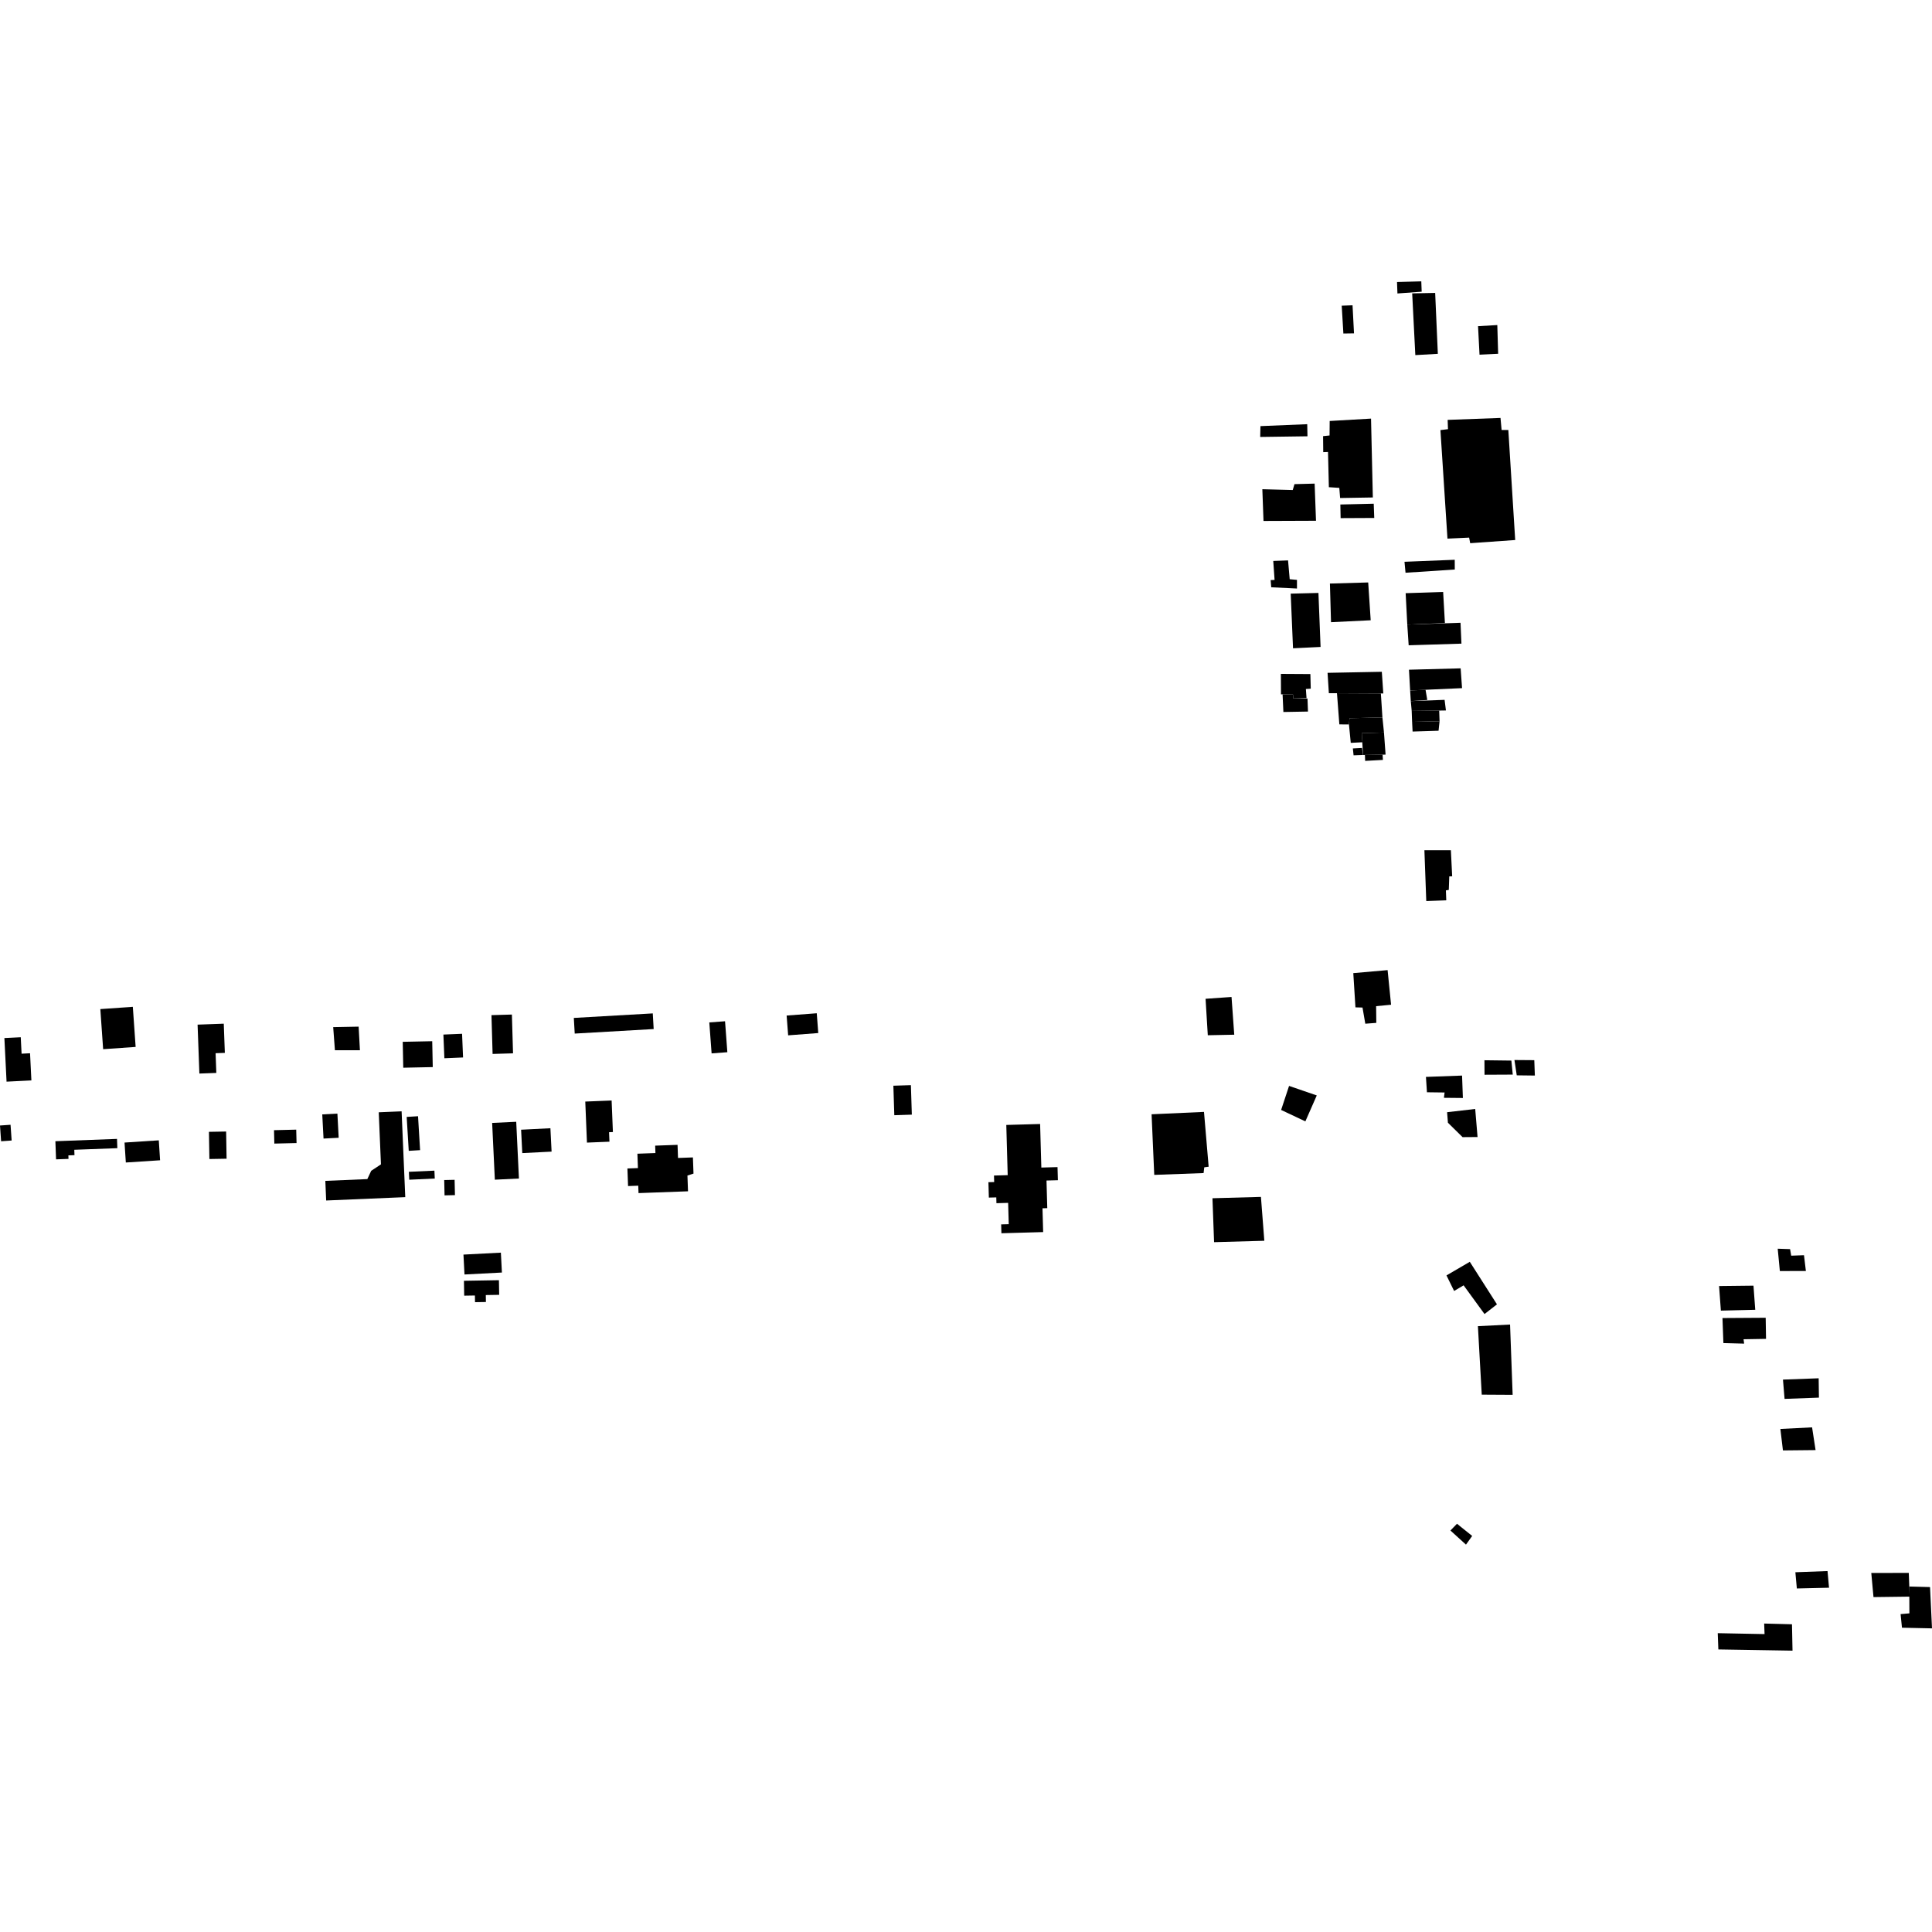<?xml version="1.0" encoding="utf-8" standalone="no"?>
<!DOCTYPE svg PUBLIC "-//W3C//DTD SVG 1.1//EN"
  "http://www.w3.org/Graphics/SVG/1.1/DTD/svg11.dtd">
<!-- Created with matplotlib (https://matplotlib.org/) -->
<svg height="288pt" version="1.1" viewBox="0 0 288 288" width="288pt" xmlns="http://www.w3.org/2000/svg" xmlns:xlink="http://www.w3.org/1999/xlink">
 <defs>
  <style type="text/css">
*{stroke-linecap:butt;stroke-linejoin:round;}
  </style>
 </defs>
 <g id="figure_1">
  <g id="patch_1">
   <path d="M 0 288 
L 288 288 
L 288 0 
L 0 0 
z
" style="fill:none;opacity:0;"/>
  </g>
  <g id="axes_1">
   <g id="PatchCollection_1">
    <path clip-path="url(#pdc5ee6d749)" d="M 77.68 168.405 
L 82.049 168.184 
L 82.225 171.67 
L 77.856 171.891 
L 77.68 168.405 
"/>
    <path clip-path="url(#pdc5ee6d749)" d="M 67.767 175.873 
L 67.819 178.155 
L 66.269 178.191 
L 66.218 175.907 
L 67.767 175.873 
"/>
    <path clip-path="url(#pdc5ee6d749)" d="M 59.867 165.663 
L 60.412 178.456 
L 48.621 178.956 
L 48.497 176.031 
L 54.757 175.765 
L 55.335 174.531 
L 56.788 173.567 
L 56.459 165.808 
L 59.867 165.663 
"/>
    <path clip-path="url(#pdc5ee6d749)" d="M 64.757 174.506 
L 64.81 175.683 
L 61.007 175.859 
L 60.952 174.679 
L 64.757 174.506 
"/>
    <path clip-path="url(#pdc5ee6d749)" d="M 62.316 166.393 
L 62.622 171.451 
L 60.931 171.554 
L 60.623 166.496 
L 62.316 166.393 
"/>
    <path clip-path="url(#pdc5ee6d749)" d="M 50.296 166.003 
L 50.487 169.606 
L 48.229 169.724 
L 48.039 166.122 
L 50.296 166.003 
"/>
    <path clip-path="url(#pdc5ee6d749)" d="M 87.246 164.209 
L 91.173 164.049 
L 91.365 168.752 
L 90.793 168.775 
L 90.851 170.19 
L 87.496 170.326 
L 87.246 164.209 
"/>
    <path clip-path="url(#pdc5ee6d749)" d="M 0.654 154.74 
L 0.978 161.241 
L 4.68 161.055 
L 4.479 157.008 
L 3.217 157.072 
L 3.094 154.619 
L 0.654 154.74 
"/>
    <path clip-path="url(#pdc5ee6d749)" d="M 14.956 150.423 
L 15.375 156.401 
L 20.22 156.063 
L 19.8 150.085 
L 14.956 150.423 
"/>
    <path clip-path="url(#pdc5ee6d749)" d="M 29.454 152.741 
L 29.721 160.032 
L 32.246 159.939 
L 32.138 157 
L 33.517 156.949 
L 33.357 152.598 
L 29.454 152.741 
"/>
    <path clip-path="url(#pdc5ee6d749)" d="M 8.256 170.119 
L 8.358 172.823 
L 10.212 172.753 
L 10.193 172.232 
L 11.103 172.199 
L 11.073 171.396 
L 17.493 171.156 
L 17.442 169.773 
L 8.256 170.119 
"/>
    <path clip-path="url(#pdc5ee6d749)" d="M 0 167.778 
L 0.164 170.126 
L 1.736 170.014 
L 1.572 167.668 
L 0 167.778 
"/>
    <path clip-path="url(#pdc5ee6d749)" d="M 18.564 170.319 
L 18.757 173.292 
L 23.865 172.96 
L 23.672 169.987 
L 18.564 170.319 
"/>
    <path clip-path="url(#pdc5ee6d749)" d="M 40.846 168.475 
L 40.895 170.472 
L 44.207 170.392 
L 44.157 168.394 
L 40.846 168.475 
"/>
    <path clip-path="url(#pdc5ee6d749)" d="M 31.145 168.72 
L 31.214 172.772 
L 33.776 172.728 
L 33.709 168.675 
L 31.145 168.72 
"/>
    <path clip-path="url(#pdc5ee6d749)" d="M 60.034 155.302 
L 60.113 159.162 
L 64.511 159.07 
L 64.431 155.211 
L 60.034 155.302 
"/>
    <path clip-path="url(#pdc5ee6d749)" d="M 66.096 154.221 
L 66.243 157.751 
L 69.028 157.633 
L 68.88 154.105 
L 66.096 154.221 
"/>
    <path clip-path="url(#pdc5ee6d749)" d="M 73.262 151.326 
L 73.431 157.108 
L 76.477 157.019 
L 76.308 151.237 
L 73.262 151.326 
"/>
    <path clip-path="url(#pdc5ee6d749)" d="M 49.669 153.113 
L 49.926 156.56 
L 53.654 156.554 
L 53.461 153.04 
L 49.669 153.113 
"/>
    <path clip-path="url(#pdc5ee6d749)" d="M 73.364 167.393 
L 73.766 175.854 
L 77.357 175.682 
L 76.953 167.223 
L 73.364 167.393 
"/>
    <path clip-path="url(#pdc5ee6d749)" d="M 69.087 187.02 
L 69.241 189.985 
L 74.819 189.695 
L 74.665 186.73 
L 69.087 187.02 
"/>
    <path clip-path="url(#pdc5ee6d749)" d="M 69.159 190.926 
L 69.197 193.145 
L 70.795 193.118 
L 70.811 194.113 
L 72.435 194.088 
L 72.418 193.051 
L 74.411 193.019 
L 74.374 190.836 
L 69.159 190.926 
"/>
    <path clip-path="url(#pdc5ee6d749)" d="M 97.704 171.883 
L 97.664 170.78 
L 101.001 170.66 
L 101.071 172.616 
L 103.291 172.534 
L 103.379 174.943 
L 102.475 175.239 
L 102.561 177.585 
L 95.184 177.853 
L 95.143 176.748 
L 93.624 176.804 
L 93.527 174.182 
L 95.095 174.125 
L 95.017 171.982 
L 97.704 171.883 
"/>
    <path clip-path="url(#pdc5ee6d749)" d="M 105.734 152.41 
L 106.077 157.026 
L 108.424 156.851 
L 108.082 152.237 
L 105.734 152.41 
"/>
    <path clip-path="url(#pdc5ee6d749)" d="M 117.262 151.385 
L 117.488 154.336 
L 121.977 153.995 
L 121.753 151.044 
L 117.262 151.385 
"/>
    <path clip-path="url(#pdc5ee6d749)" d="M 85.538 151.741 
L 85.673 154.074 
L 97.443 153.398 
L 97.309 151.065 
L 85.538 151.741 
"/>
    <path clip-path="url(#pdc5ee6d749)" d="M 133.313 166.243 
L 135.926 166.158 
L 135.786 161.763 
L 133.173 161.845 
L 133.313 166.243 
"/>
    <path clip-path="url(#pdc5ee6d749)" d="M 150.216 175.179 
L 150.007 167.694 
L 155.048 167.552 
L 155.231 174.046 
L 157.642 173.978 
L 157.698 175.932 
L 156 175.979 
L 156.115 180.097 
L 155.402 180.117 
L 155.501 183.664 
L 149.278 183.839 
L 149.241 182.519 
L 150.372 182.488 
L 150.282 179.309 
L 148.538 179.359 
L 148.514 178.493 
L 147.407 178.522 
L 147.342 176.229 
L 148.2 176.205 
L 148.173 175.236 
L 150.216 175.179 
"/>
    <path clip-path="url(#pdc5ee6d749)" d="M 171.664 166.103 
L 172.062 175.138 
L 179.417 174.867 
L 179.518 174.01 
L 180.172 173.92 
L 179.477 165.75 
L 171.664 166.103 
"/>
    <path clip-path="url(#pdc5ee6d749)" d="M 180.74 178.62 
L 180.98 185.169 
L 188.47 184.959 
L 187.966 178.42 
L 180.74 178.62 
"/>
    <path clip-path="url(#pdc5ee6d749)" d="M 179.712 148.889 
L 180.043 154.321 
L 183.987 154.242 
L 183.582 148.616 
L 179.712 148.889 
"/>
    <path clip-path="url(#pdc5ee6d749)" d="M 201.733 145.063 
L 202.053 150.166 
L 203.106 150.193 
L 203.523 152.603 
L 205.164 152.478 
L 205.137 149.987 
L 207.365 149.774 
L 206.847 144.613 
L 201.733 145.063 
"/>
    <path clip-path="url(#pdc5ee6d749)" d="M 192.159 161.875 
L 190.975 165.458 
L 194.588 167.162 
L 196.288 163.295 
L 192.159 161.875 
"/>
    <path clip-path="url(#pdc5ee6d749)" d="M 215.716 165.795 
L 215.839 167.362 
L 218.023 169.512 
L 220.257 169.495 
L 219.906 165.311 
L 215.716 165.795 
"/>
    <path clip-path="url(#pdc5ee6d749)" d="M 212.563 160.532 
L 212.712 162.822 
L 215.344 162.856 
L 215.242 163.648 
L 218.07 163.675 
L 217.947 160.334 
L 212.563 160.532 
"/>
    <path clip-path="url(#pdc5ee6d749)" d="M 221.284 158.049 
L 221.297 160.21 
L 225.505 160.189 
L 225.297 158.098 
L 221.284 158.049 
"/>
    <path clip-path="url(#pdc5ee6d749)" d="M 226.1 160.298 
L 228.799 160.33 
L 228.714 158.038 
L 225.754 158.016 
L 226.1 160.298 
"/>
    <path clip-path="url(#pdc5ee6d749)" d="M 215.624 190.123 
L 216.763 192.442 
L 218.178 191.603 
L 221.295 195.882 
L 223.149 194.436 
L 219.101 188.095 
L 215.624 190.123 
"/>
    <path clip-path="url(#pdc5ee6d749)" d="M 220.309 197.69 
L 220.882 207.897 
L 225.488 207.924 
L 225.102 197.448 
L 220.309 197.69 
"/>
    <path clip-path="url(#pdc5ee6d749)" d="M 256.528 195.371 
L 261.653 195.248 
L 261.388 191.652 
L 256.26 191.71 
L 256.528 195.371 
"/>
    <path clip-path="url(#pdc5ee6d749)" d="M 256.766 196.478 
L 256.903 200.21 
L 259.996 200.292 
L 259.908 199.64 
L 263.259 199.582 
L 263.209 196.437 
L 256.766 196.478 
"/>
    <path clip-path="url(#pdc5ee6d749)" d="M 265 186.143 
L 265.32 189.474 
L 269.2 189.462 
L 268.917 187.112 
L 267.011 187.182 
L 266.844 186.206 
L 265 186.143 
"/>
    <path clip-path="url(#pdc5ee6d749)" d="M 265.398 213.012 
L 265.779 216.211 
L 270.645 216.162 
L 270.124 212.773 
L 265.398 213.012 
"/>
    <path clip-path="url(#pdc5ee6d749)" d="M 265.784 205.654 
L 266.023 208.53 
L 271.145 208.341 
L 271.105 205.458 
L 265.784 205.654 
"/>
    <path clip-path="url(#pdc5ee6d749)" d="M 256.062 243.455 
L 256.152 245.878 
L 267.208 246.06 
L 267.128 242.128 
L 262.982 242.019 
L 263.04 243.591 
L 256.062 243.455 
"/>
    <path clip-path="url(#pdc5ee6d749)" d="M 267.633 234.372 
L 267.853 236.791 
L 272.65 236.679 
L 272.426 234.196 
L 267.633 234.372 
"/>
    <path clip-path="url(#pdc5ee6d749)" d="M 278.949 234.48 
L 279.278 238.075 
L 284.669 238.007 
L 284.614 236.5 
L 284.539 234.47 
L 278.949 234.48 
"/>
    <path clip-path="url(#pdc5ee6d749)" d="M 283.319 240.614 
L 283.524 242.64 
L 288 242.737 
L 287.708 236.583 
L 284.614 236.5 
L 284.63 240.5 
L 283.319 240.614 
"/>
    <path clip-path="url(#pdc5ee6d749)" d="M 216.213 228.15 
L 218.531 230.255 
L 219.455 228.959 
L 217.191 227.144 
L 216.213 228.15 
"/>
    <path clip-path="url(#pdc5ee6d749)" d="M 197.897 100.298 
L 198.09 103.331 
L 199.3 103.337 
L 205.844 103.371 
L 206.206 103.374 
L 205.986 100.142 
L 197.897 100.298 
"/>
    <path clip-path="url(#pdc5ee6d749)" d="M 199.3 103.337 
L 199.654 107.982 
L 201.087 107.99 
L 201.174 107.06 
L 206.075 106.941 
L 205.844 103.371 
L 199.3 103.337 
"/>
    <path clip-path="url(#pdc5ee6d749)" d="M 210.032 99.833 
L 210.206 102.924 
L 212.504 102.823 
L 217.945 102.58 
L 217.735 99.629 
L 210.032 99.833 
"/>
    <path clip-path="url(#pdc5ee6d749)" d="M 210.206 102.924 
L 210.305 104.511 
L 212.761 104.341 
L 212.504 102.823 
L 210.206 102.924 
"/>
    <path clip-path="url(#pdc5ee6d749)" d="M 210.439 105.976 
L 210.305 104.511 
L 215.343 104.325 
L 215.543 105.908 
L 214.537 105.923 
L 210.439 105.976 
"/>
    <path clip-path="url(#pdc5ee6d749)" d="M 210.439 105.976 
L 210.499 107.603 
L 214.594 107.513 
L 214.537 105.923 
L 210.439 105.976 
"/>
    <path clip-path="url(#pdc5ee6d749)" d="M 210.573 109.05 
L 210.499 107.603 
L 214.594 107.513 
L 214.444 108.928 
L 210.573 109.05 
"/>
    <path clip-path="url(#pdc5ee6d749)" d="M 201.087 107.99 
L 201.355 110.736 
L 203.091 110.649 
L 202.995 109.293 
L 206.307 109.194 
L 206.075 106.941 
L 201.174 107.06 
L 201.087 107.99 
"/>
    <path clip-path="url(#pdc5ee6d749)" d="M 203.029 111.494 
L 201.668 111.569 
L 201.777 112.595 
L 203.185 112.544 
L 203.029 111.494 
"/>
    <path clip-path="url(#pdc5ee6d749)" d="M 202.995 109.293 
L 203.185 112.544 
L 203.467 112.54 
L 206.099 112.497 
L 206.546 112.49 
L 206.307 109.194 
L 202.995 109.293 
"/>
    <path clip-path="url(#pdc5ee6d749)" d="M 203.499 113.424 
L 203.467 112.54 
L 206.099 112.497 
L 206.15 113.279 
L 203.499 113.424 
"/>
    <path clip-path="url(#pdc5ee6d749)" d="M 190.939 100.454 
L 195.336 100.48 
L 195.392 102.658 
L 194.666 102.707 
L 194.762 104.064 
L 192.79 104.114 
L 192.744 103.528 
L 191.193 103.504 
L 190.956 103.501 
L 190.939 100.454 
"/>
    <path clip-path="url(#pdc5ee6d749)" d="M 191.193 103.504 
L 191.312 106.136 
L 194.978 106.071 
L 194.906 104.128 
L 192.79 104.114 
L 192.744 103.528 
L 191.193 103.504 
"/>
    <path clip-path="url(#pdc5ee6d749)" d="M 198.249 86.988 
L 198.413 92.75 
L 204.328 92.462 
L 203.955 86.826 
L 198.249 86.988 
"/>
    <path clip-path="url(#pdc5ee6d749)" d="M 192.403 88.493 
L 192.749 96.638 
L 196.857 96.439 
L 196.537 88.389 
L 192.403 88.493 
"/>
    <path clip-path="url(#pdc5ee6d749)" d="M 189.802 83.619 
L 189.999 86.449 
L 189.413 86.471 
L 189.499 87.545 
L 193.338 87.732 
L 193.337 86.442 
L 192.253 86.342 
L 192.008 83.538 
L 189.802 83.619 
"/>
    <path clip-path="url(#pdc5ee6d749)" d="M 209.538 88.425 
L 209.781 93.104 
L 215.391 92.875 
L 215.127 88.242 
L 209.538 88.425 
"/>
    <path clip-path="url(#pdc5ee6d749)" d="M 209.988 96.191 
L 209.781 93.104 
L 217.718 92.834 
L 217.855 95.947 
L 209.988 96.191 
"/>
    <path clip-path="url(#pdc5ee6d749)" d="M 209.366 83.744 
L 209.52 85.379 
L 216.862 84.898 
L 216.855 83.444 
L 209.366 83.744 
"/>
    <path clip-path="url(#pdc5ee6d749)" d="M 215.798 62.591 
L 223.678 62.301 
L 223.842 64.1 
L 224.844 64.095 
L 225.868 80.5 
L 219.16 80.973 
L 219 80.141 
L 215.771 80.292 
L 214.722 64.113 
L 215.849 63.977 
L 215.798 62.591 
"/>
    <path clip-path="url(#pdc5ee6d749)" d="M 198.214 62.755 
L 198.195 64.915 
L 197.23 65.016 
L 197.253 67.401 
L 197.964 67.375 
L 198.092 72.625 
L 199.648 72.728 
L 199.768 74.239 
L 204.647 74.157 
L 204.377 62.4 
L 198.214 62.755 
"/>
    <path clip-path="url(#pdc5ee6d749)" d="M 199.803 75.205 
L 199.845 77.236 
L 204.857 77.212 
L 204.779 75.087 
L 199.803 75.205 
"/>
    <path clip-path="url(#pdc5ee6d749)" d="M 210.512 43.731 
L 210.98 52.935 
L 214.337 52.746 
L 213.938 43.668 
L 210.512 43.731 
"/>
    <path clip-path="url(#pdc5ee6d749)" d="M 208.251 42.041 
L 208.314 43.747 
L 211.927 43.485 
L 211.87 41.94 
L 208.251 42.041 
"/>
    <path clip-path="url(#pdc5ee6d749)" d="M 220.329 48.624 
L 220.55 52.872 
L 223.326 52.738 
L 223.201 48.455 
L 220.329 48.624 
"/>
    <path clip-path="url(#pdc5ee6d749)" d="M 200.006 45.568 
L 200.256 49.718 
L 201.84 49.693 
L 201.621 45.509 
L 200.006 45.568 
"/>
    <path clip-path="url(#pdc5ee6d749)" d="M 187.893 63.521 
L 187.856 65.135 
L 194.902 65.037 
L 194.867 63.233 
L 187.893 63.521 
"/>
    <path clip-path="url(#pdc5ee6d749)" d="M 188.175 72.926 
L 188.349 77.659 
L 196.174 77.629 
L 195.97 72.091 
L 192.966 72.17 
L 192.706 73.049 
L 188.175 72.926 
"/>
    <path clip-path="url(#pdc5ee6d749)" d="M 212.334 126.746 
L 212.612 134.319 
L 215.593 134.209 
L 215.538 132.725 
L 215.969 132.659 
L 216.04 130.642 
L 216.472 130.626 
L 216.281 126.745 
L 212.334 126.746 
"/>
   </g>
  </g>
 </g>
 <defs>
  <clipPath id="pdc5ee6d749">
   <rect height="204.121" width="288" x="0" y="41.94"/>
  </clipPath>
 </defs>
</svg>
